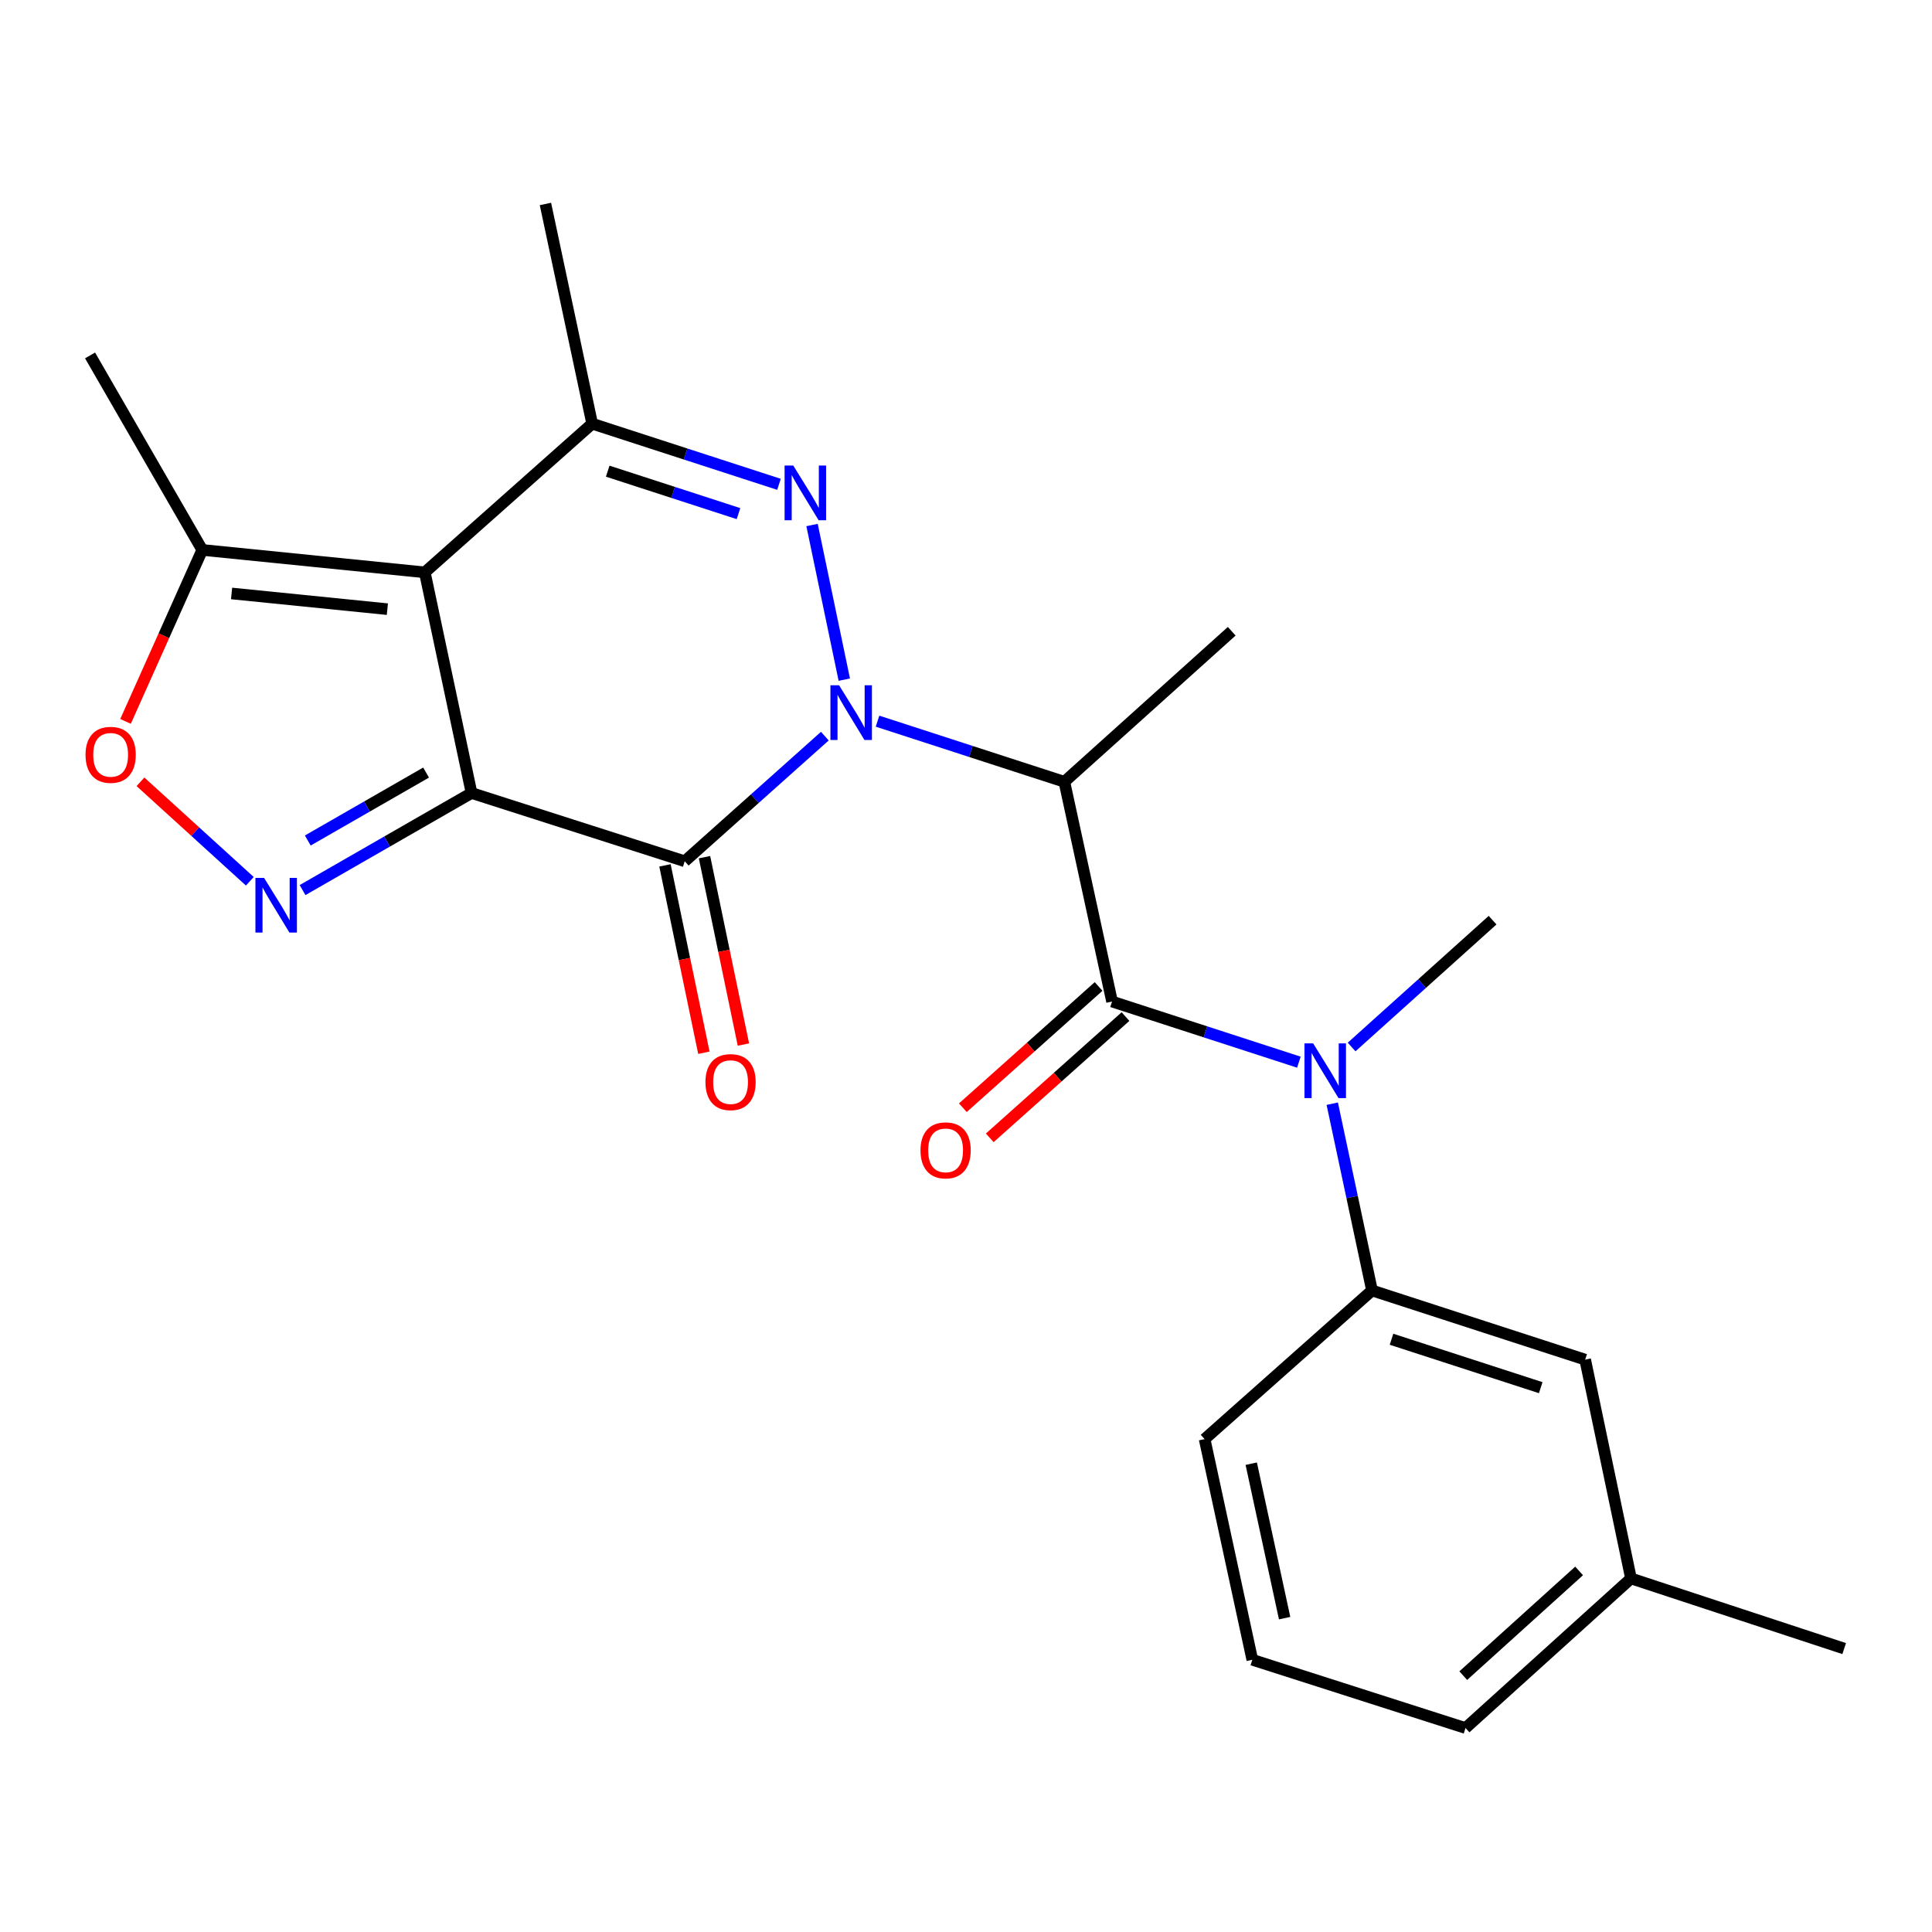 <?xml version='1.0' encoding='iso-8859-1'?>
<svg version='1.1' baseProfile='full'
              xmlns='http://www.w3.org/2000/svg'
                      xmlns:rdkit='http://www.rdkit.org/xml'
                      xmlns:xlink='http://www.w3.org/1999/xlink'
                  xml:space='preserve'
width='1000px' height='1000px' viewBox='0 0 1000 1000'>
<!-- END OF HEADER -->
<rect style='opacity:1.0;fill:#FFFFFF;stroke:none' width='1000' height='1000' x='0' y='0'> </rect>
<path class='bond-1' d='M 244.072,410.461 L 354.417,445.791' style='fill:none;fill-rule:evenodd;stroke:#000000;stroke-width:6px;stroke-linecap:butt;stroke-linejoin:miter;stroke-opacity:1' />
<path class='bond-2' d='M 244.072,410.461 L 219.876,296.25' style='fill:none;fill-rule:evenodd;stroke:#000000;stroke-width:6px;stroke-linecap:butt;stroke-linejoin:miter;stroke-opacity:1' />
<path class='bond-4' d='M 244.072,410.461 L 200.336,435.582' style='fill:none;fill-rule:evenodd;stroke:#000000;stroke-width:6px;stroke-linecap:butt;stroke-linejoin:miter;stroke-opacity:1' />
<path class='bond-4' d='M 200.336,435.582 L 156.601,460.704' style='fill:none;fill-rule:evenodd;stroke:#0000FF;stroke-width:6px;stroke-linecap:butt;stroke-linejoin:miter;stroke-opacity:1' />
<path class='bond-4' d='M 220.542,399.875 L 189.927,417.46' style='fill:none;fill-rule:evenodd;stroke:#000000;stroke-width:6px;stroke-linecap:butt;stroke-linejoin:miter;stroke-opacity:1' />
<path class='bond-4' d='M 189.927,417.46 L 159.312,435.045' style='fill:none;fill-rule:evenodd;stroke:#0000FF;stroke-width:6px;stroke-linecap:butt;stroke-linejoin:miter;stroke-opacity:1' />
<path class='bond-0' d='M 426.938,381.02 L 390.677,413.406' style='fill:none;fill-rule:evenodd;stroke:#0000FF;stroke-width:6px;stroke-linecap:butt;stroke-linejoin:miter;stroke-opacity:1' />
<path class='bond-0' d='M 390.677,413.406 L 354.417,445.791' style='fill:none;fill-rule:evenodd;stroke:#000000;stroke-width:6px;stroke-linecap:butt;stroke-linejoin:miter;stroke-opacity:1' />
<path class='bond-5' d='M 454.206,373.275 L 502.558,388.966' style='fill:none;fill-rule:evenodd;stroke:#0000FF;stroke-width:6px;stroke-linecap:butt;stroke-linejoin:miter;stroke-opacity:1' />
<path class='bond-5' d='M 502.558,388.966 L 550.911,404.656' style='fill:none;fill-rule:evenodd;stroke:#000000;stroke-width:6px;stroke-linecap:butt;stroke-linejoin:miter;stroke-opacity:1' />
<path class='bond-25' d='M 437.007,351.785 L 420.314,271.743' style='fill:none;fill-rule:evenodd;stroke:#0000FF;stroke-width:6px;stroke-linecap:butt;stroke-linejoin:miter;stroke-opacity:1' />
<path class='bond-12' d='M 344.186,447.916 L 354.256,496.409' style='fill:none;fill-rule:evenodd;stroke:#000000;stroke-width:6px;stroke-linecap:butt;stroke-linejoin:miter;stroke-opacity:1' />
<path class='bond-12' d='M 354.256,496.409 L 364.326,544.902' style='fill:none;fill-rule:evenodd;stroke:#FF0000;stroke-width:6px;stroke-linecap:butt;stroke-linejoin:miter;stroke-opacity:1' />
<path class='bond-12' d='M 364.648,443.667 L 374.718,492.16' style='fill:none;fill-rule:evenodd;stroke:#000000;stroke-width:6px;stroke-linecap:butt;stroke-linejoin:miter;stroke-opacity:1' />
<path class='bond-12' d='M 374.718,492.16 L 384.788,540.653' style='fill:none;fill-rule:evenodd;stroke:#FF0000;stroke-width:6px;stroke-linecap:butt;stroke-linejoin:miter;stroke-opacity:1' />
<path class='bond-6' d='M 219.876,296.25 L 306.501,219.296' style='fill:none;fill-rule:evenodd;stroke:#000000;stroke-width:6px;stroke-linecap:butt;stroke-linejoin:miter;stroke-opacity:1' />
<path class='bond-10' d='M 219.876,296.25 L 104.689,284.639' style='fill:none;fill-rule:evenodd;stroke:#000000;stroke-width:6px;stroke-linecap:butt;stroke-linejoin:miter;stroke-opacity:1' />
<path class='bond-10' d='M 200.502,315.301 L 119.871,307.174' style='fill:none;fill-rule:evenodd;stroke:#000000;stroke-width:6px;stroke-linecap:butt;stroke-linejoin:miter;stroke-opacity:1' />
<path class='bond-3' d='M 403.205,250.686 L 354.853,234.991' style='fill:none;fill-rule:evenodd;stroke:#0000FF;stroke-width:6px;stroke-linecap:butt;stroke-linejoin:miter;stroke-opacity:1' />
<path class='bond-3' d='M 354.853,234.991 L 306.501,219.296' style='fill:none;fill-rule:evenodd;stroke:#000000;stroke-width:6px;stroke-linecap:butt;stroke-linejoin:miter;stroke-opacity:1' />
<path class='bond-3' d='M 382.247,265.855 L 348.401,254.869' style='fill:none;fill-rule:evenodd;stroke:#0000FF;stroke-width:6px;stroke-linecap:butt;stroke-linejoin:miter;stroke-opacity:1' />
<path class='bond-3' d='M 348.401,254.869 L 314.554,243.882' style='fill:none;fill-rule:evenodd;stroke:#000000;stroke-width:6px;stroke-linecap:butt;stroke-linejoin:miter;stroke-opacity:1' />
<path class='bond-9' d='M 129.31,456.145 L 101.009,430.401' style='fill:none;fill-rule:evenodd;stroke:#0000FF;stroke-width:6px;stroke-linecap:butt;stroke-linejoin:miter;stroke-opacity:1' />
<path class='bond-9' d='M 101.009,430.401 L 72.707,404.658' style='fill:none;fill-rule:evenodd;stroke:#FF0000;stroke-width:6px;stroke-linecap:butt;stroke-linejoin:miter;stroke-opacity:1' />
<path class='bond-7' d='M 550.911,404.656 L 575.594,518.391' style='fill:none;fill-rule:evenodd;stroke:#000000;stroke-width:6px;stroke-linecap:butt;stroke-linejoin:miter;stroke-opacity:1' />
<path class='bond-15' d='M 550.911,404.656 L 637.536,326.738' style='fill:none;fill-rule:evenodd;stroke:#000000;stroke-width:6px;stroke-linecap:butt;stroke-linejoin:miter;stroke-opacity:1' />
<path class='bond-16' d='M 306.501,219.296 L 282.316,105.572' style='fill:none;fill-rule:evenodd;stroke:#000000;stroke-width:6px;stroke-linecap:butt;stroke-linejoin:miter;stroke-opacity:1' />
<path class='bond-8' d='M 575.594,518.391 L 623.947,534.086' style='fill:none;fill-rule:evenodd;stroke:#000000;stroke-width:6px;stroke-linecap:butt;stroke-linejoin:miter;stroke-opacity:1' />
<path class='bond-8' d='M 623.947,534.086 L 672.299,549.781' style='fill:none;fill-rule:evenodd;stroke:#0000FF;stroke-width:6px;stroke-linecap:butt;stroke-linejoin:miter;stroke-opacity:1' />
<path class='bond-13' d='M 568.633,510.598 L 533.503,541.979' style='fill:none;fill-rule:evenodd;stroke:#000000;stroke-width:6px;stroke-linecap:butt;stroke-linejoin:miter;stroke-opacity:1' />
<path class='bond-13' d='M 533.503,541.979 L 498.372,573.359' style='fill:none;fill-rule:evenodd;stroke:#FF0000;stroke-width:6px;stroke-linecap:butt;stroke-linejoin:miter;stroke-opacity:1' />
<path class='bond-13' d='M 582.556,526.184 L 547.425,557.565' style='fill:none;fill-rule:evenodd;stroke:#000000;stroke-width:6px;stroke-linecap:butt;stroke-linejoin:miter;stroke-opacity:1' />
<path class='bond-13' d='M 547.425,557.565 L 512.295,588.945' style='fill:none;fill-rule:evenodd;stroke:#FF0000;stroke-width:6px;stroke-linecap:butt;stroke-linejoin:miter;stroke-opacity:1' />
<path class='bond-11' d='M 689.572,571.276 L 699.86,619.61' style='fill:none;fill-rule:evenodd;stroke:#0000FF;stroke-width:6px;stroke-linecap:butt;stroke-linejoin:miter;stroke-opacity:1' />
<path class='bond-11' d='M 699.86,619.61 L 710.147,667.944' style='fill:none;fill-rule:evenodd;stroke:#000000;stroke-width:6px;stroke-linecap:butt;stroke-linejoin:miter;stroke-opacity:1' />
<path class='bond-18' d='M 699.592,541.926 L 736.078,509.103' style='fill:none;fill-rule:evenodd;stroke:#0000FF;stroke-width:6px;stroke-linecap:butt;stroke-linejoin:miter;stroke-opacity:1' />
<path class='bond-18' d='M 736.078,509.103 L 772.564,476.28' style='fill:none;fill-rule:evenodd;stroke:#000000;stroke-width:6px;stroke-linecap:butt;stroke-linejoin:miter;stroke-opacity:1' />
<path class='bond-24' d='M 64.978,373.396 L 84.834,329.018' style='fill:none;fill-rule:evenodd;stroke:#FF0000;stroke-width:6px;stroke-linecap:butt;stroke-linejoin:miter;stroke-opacity:1' />
<path class='bond-24' d='M 84.834,329.018 L 104.689,284.639' style='fill:none;fill-rule:evenodd;stroke:#000000;stroke-width:6px;stroke-linecap:butt;stroke-linejoin:miter;stroke-opacity:1' />
<path class='bond-20' d='M 104.689,284.639 L 46.614,183.966' style='fill:none;fill-rule:evenodd;stroke:#000000;stroke-width:6px;stroke-linecap:butt;stroke-linejoin:miter;stroke-opacity:1' />
<path class='bond-14' d='M 710.147,667.944 L 820.48,703.75' style='fill:none;fill-rule:evenodd;stroke:#000000;stroke-width:6px;stroke-linecap:butt;stroke-linejoin:miter;stroke-opacity:1' />
<path class='bond-14' d='M 720.246,693.193 L 797.479,718.258' style='fill:none;fill-rule:evenodd;stroke:#000000;stroke-width:6px;stroke-linecap:butt;stroke-linejoin:miter;stroke-opacity:1' />
<path class='bond-19' d='M 710.147,667.944 L 623.51,744.886' style='fill:none;fill-rule:evenodd;stroke:#000000;stroke-width:6px;stroke-linecap:butt;stroke-linejoin:miter;stroke-opacity:1' />
<path class='bond-17' d='M 820.48,703.75 L 844.2,816.998' style='fill:none;fill-rule:evenodd;stroke:#000000;stroke-width:6px;stroke-linecap:butt;stroke-linejoin:miter;stroke-opacity:1' />
<path class='bond-23' d='M 844.2,816.998 L 954.545,853.304' style='fill:none;fill-rule:evenodd;stroke:#000000;stroke-width:6px;stroke-linecap:butt;stroke-linejoin:miter;stroke-opacity:1' />
<path class='bond-26' d='M 844.2,816.998 L 758.551,894.428' style='fill:none;fill-rule:evenodd;stroke:#000000;stroke-width:6px;stroke-linecap:butt;stroke-linejoin:miter;stroke-opacity:1' />
<path class='bond-26' d='M 817.338,813.11 L 757.383,867.31' style='fill:none;fill-rule:evenodd;stroke:#000000;stroke-width:6px;stroke-linecap:butt;stroke-linejoin:miter;stroke-opacity:1' />
<path class='bond-21' d='M 623.51,744.886 L 648.194,859.097' style='fill:none;fill-rule:evenodd;stroke:#000000;stroke-width:6px;stroke-linecap:butt;stroke-linejoin:miter;stroke-opacity:1' />
<path class='bond-21' d='M 647.64,757.603 L 664.919,837.551' style='fill:none;fill-rule:evenodd;stroke:#000000;stroke-width:6px;stroke-linecap:butt;stroke-linejoin:miter;stroke-opacity:1' />
<path class='bond-22' d='M 648.194,859.097 L 758.551,894.428' style='fill:none;fill-rule:evenodd;stroke:#000000;stroke-width:6px;stroke-linecap:butt;stroke-linejoin:miter;stroke-opacity:1' />
<path  class='atom-1' d='M 434.306 354.689
L 443.586 369.689
Q 444.506 371.169, 445.986 373.849
Q 447.466 376.529, 447.546 376.689
L 447.546 354.689
L 451.306 354.689
L 451.306 383.009
L 447.426 383.009
L 437.466 366.609
Q 436.306 364.689, 435.066 362.489
Q 433.866 360.289, 433.506 359.609
L 433.506 383.009
L 429.826 383.009
L 429.826 354.689
L 434.306 354.689
' fill='#0000FF'/>
<path  class='atom-4' d='M 410.586 240.954
L 419.866 255.954
Q 420.786 257.434, 422.266 260.114
Q 423.746 262.794, 423.826 262.954
L 423.826 240.954
L 427.586 240.954
L 427.586 269.274
L 423.706 269.274
L 413.746 252.874
Q 412.586 250.954, 411.346 248.754
Q 410.146 246.554, 409.786 245.874
L 409.786 269.274
L 406.106 269.274
L 406.106 240.954
L 410.586 240.954
' fill='#0000FF'/>
<path  class='atom-5' d='M 136.685 454.387
L 145.965 469.387
Q 146.885 470.867, 148.365 473.547
Q 149.845 476.227, 149.925 476.387
L 149.925 454.387
L 153.685 454.387
L 153.685 482.707
L 149.805 482.707
L 139.845 466.307
Q 138.685 464.387, 137.445 462.187
Q 136.245 459.987, 135.885 459.307
L 135.885 482.707
L 132.205 482.707
L 132.205 454.387
L 136.685 454.387
' fill='#0000FF'/>
<path  class='atom-9' d='M 679.679 540.049
L 688.959 555.049
Q 689.879 556.529, 691.359 559.209
Q 692.839 561.889, 692.919 562.049
L 692.919 540.049
L 696.679 540.049
L 696.679 568.369
L 692.799 568.369
L 682.839 551.969
Q 681.679 550.049, 680.439 547.849
Q 679.239 545.649, 678.879 544.969
L 678.879 568.369
L 675.199 568.369
L 675.199 540.049
L 679.679 540.049
' fill='#0000FF'/>
<path  class='atom-10' d='M 44.273 390.699
Q 44.273 383.899, 47.633 380.099
Q 50.992 376.299, 57.273 376.299
Q 63.553 376.299, 66.912 380.099
Q 70.272 383.899, 70.272 390.699
Q 70.272 397.579, 66.873 401.499
Q 63.472 405.379, 57.273 405.379
Q 51.032 405.379, 47.633 401.499
Q 44.273 397.619, 44.273 390.699
M 57.273 402.179
Q 61.593 402.179, 63.913 399.299
Q 66.272 396.379, 66.272 390.699
Q 66.272 385.139, 63.913 382.339
Q 61.593 379.499, 57.273 379.499
Q 52.953 379.499, 50.593 382.299
Q 48.273 385.099, 48.273 390.699
Q 48.273 396.419, 50.593 399.299
Q 52.953 402.179, 57.273 402.179
' fill='#FF0000'/>
<path  class='atom-13' d='M 365.137 560.094
Q 365.137 553.294, 368.497 549.494
Q 371.857 545.694, 378.137 545.694
Q 384.417 545.694, 387.777 549.494
Q 391.137 553.294, 391.137 560.094
Q 391.137 566.974, 387.737 570.894
Q 384.337 574.774, 378.137 574.774
Q 371.897 574.774, 368.497 570.894
Q 365.137 567.014, 365.137 560.094
M 378.137 571.574
Q 382.457 571.574, 384.777 568.694
Q 387.137 565.774, 387.137 560.094
Q 387.137 554.534, 384.777 551.734
Q 382.457 548.894, 378.137 548.894
Q 373.817 548.894, 371.457 551.694
Q 369.137 554.494, 369.137 560.094
Q 369.137 565.814, 371.457 568.694
Q 373.817 571.574, 378.137 571.574
' fill='#FF0000'/>
<path  class='atom-14' d='M 476.445 595.424
Q 476.445 588.624, 479.805 584.824
Q 483.165 581.024, 489.445 581.024
Q 495.725 581.024, 499.085 584.824
Q 502.445 588.624, 502.445 595.424
Q 502.445 602.304, 499.045 606.224
Q 495.645 610.104, 489.445 610.104
Q 483.205 610.104, 479.805 606.224
Q 476.445 602.344, 476.445 595.424
M 489.445 606.904
Q 493.765 606.904, 496.085 604.024
Q 498.445 601.104, 498.445 595.424
Q 498.445 589.864, 496.085 587.064
Q 493.765 584.224, 489.445 584.224
Q 485.125 584.224, 482.765 587.024
Q 480.445 589.824, 480.445 595.424
Q 480.445 601.144, 482.765 604.024
Q 485.125 606.904, 489.445 606.904
' fill='#FF0000'/>
</svg>
